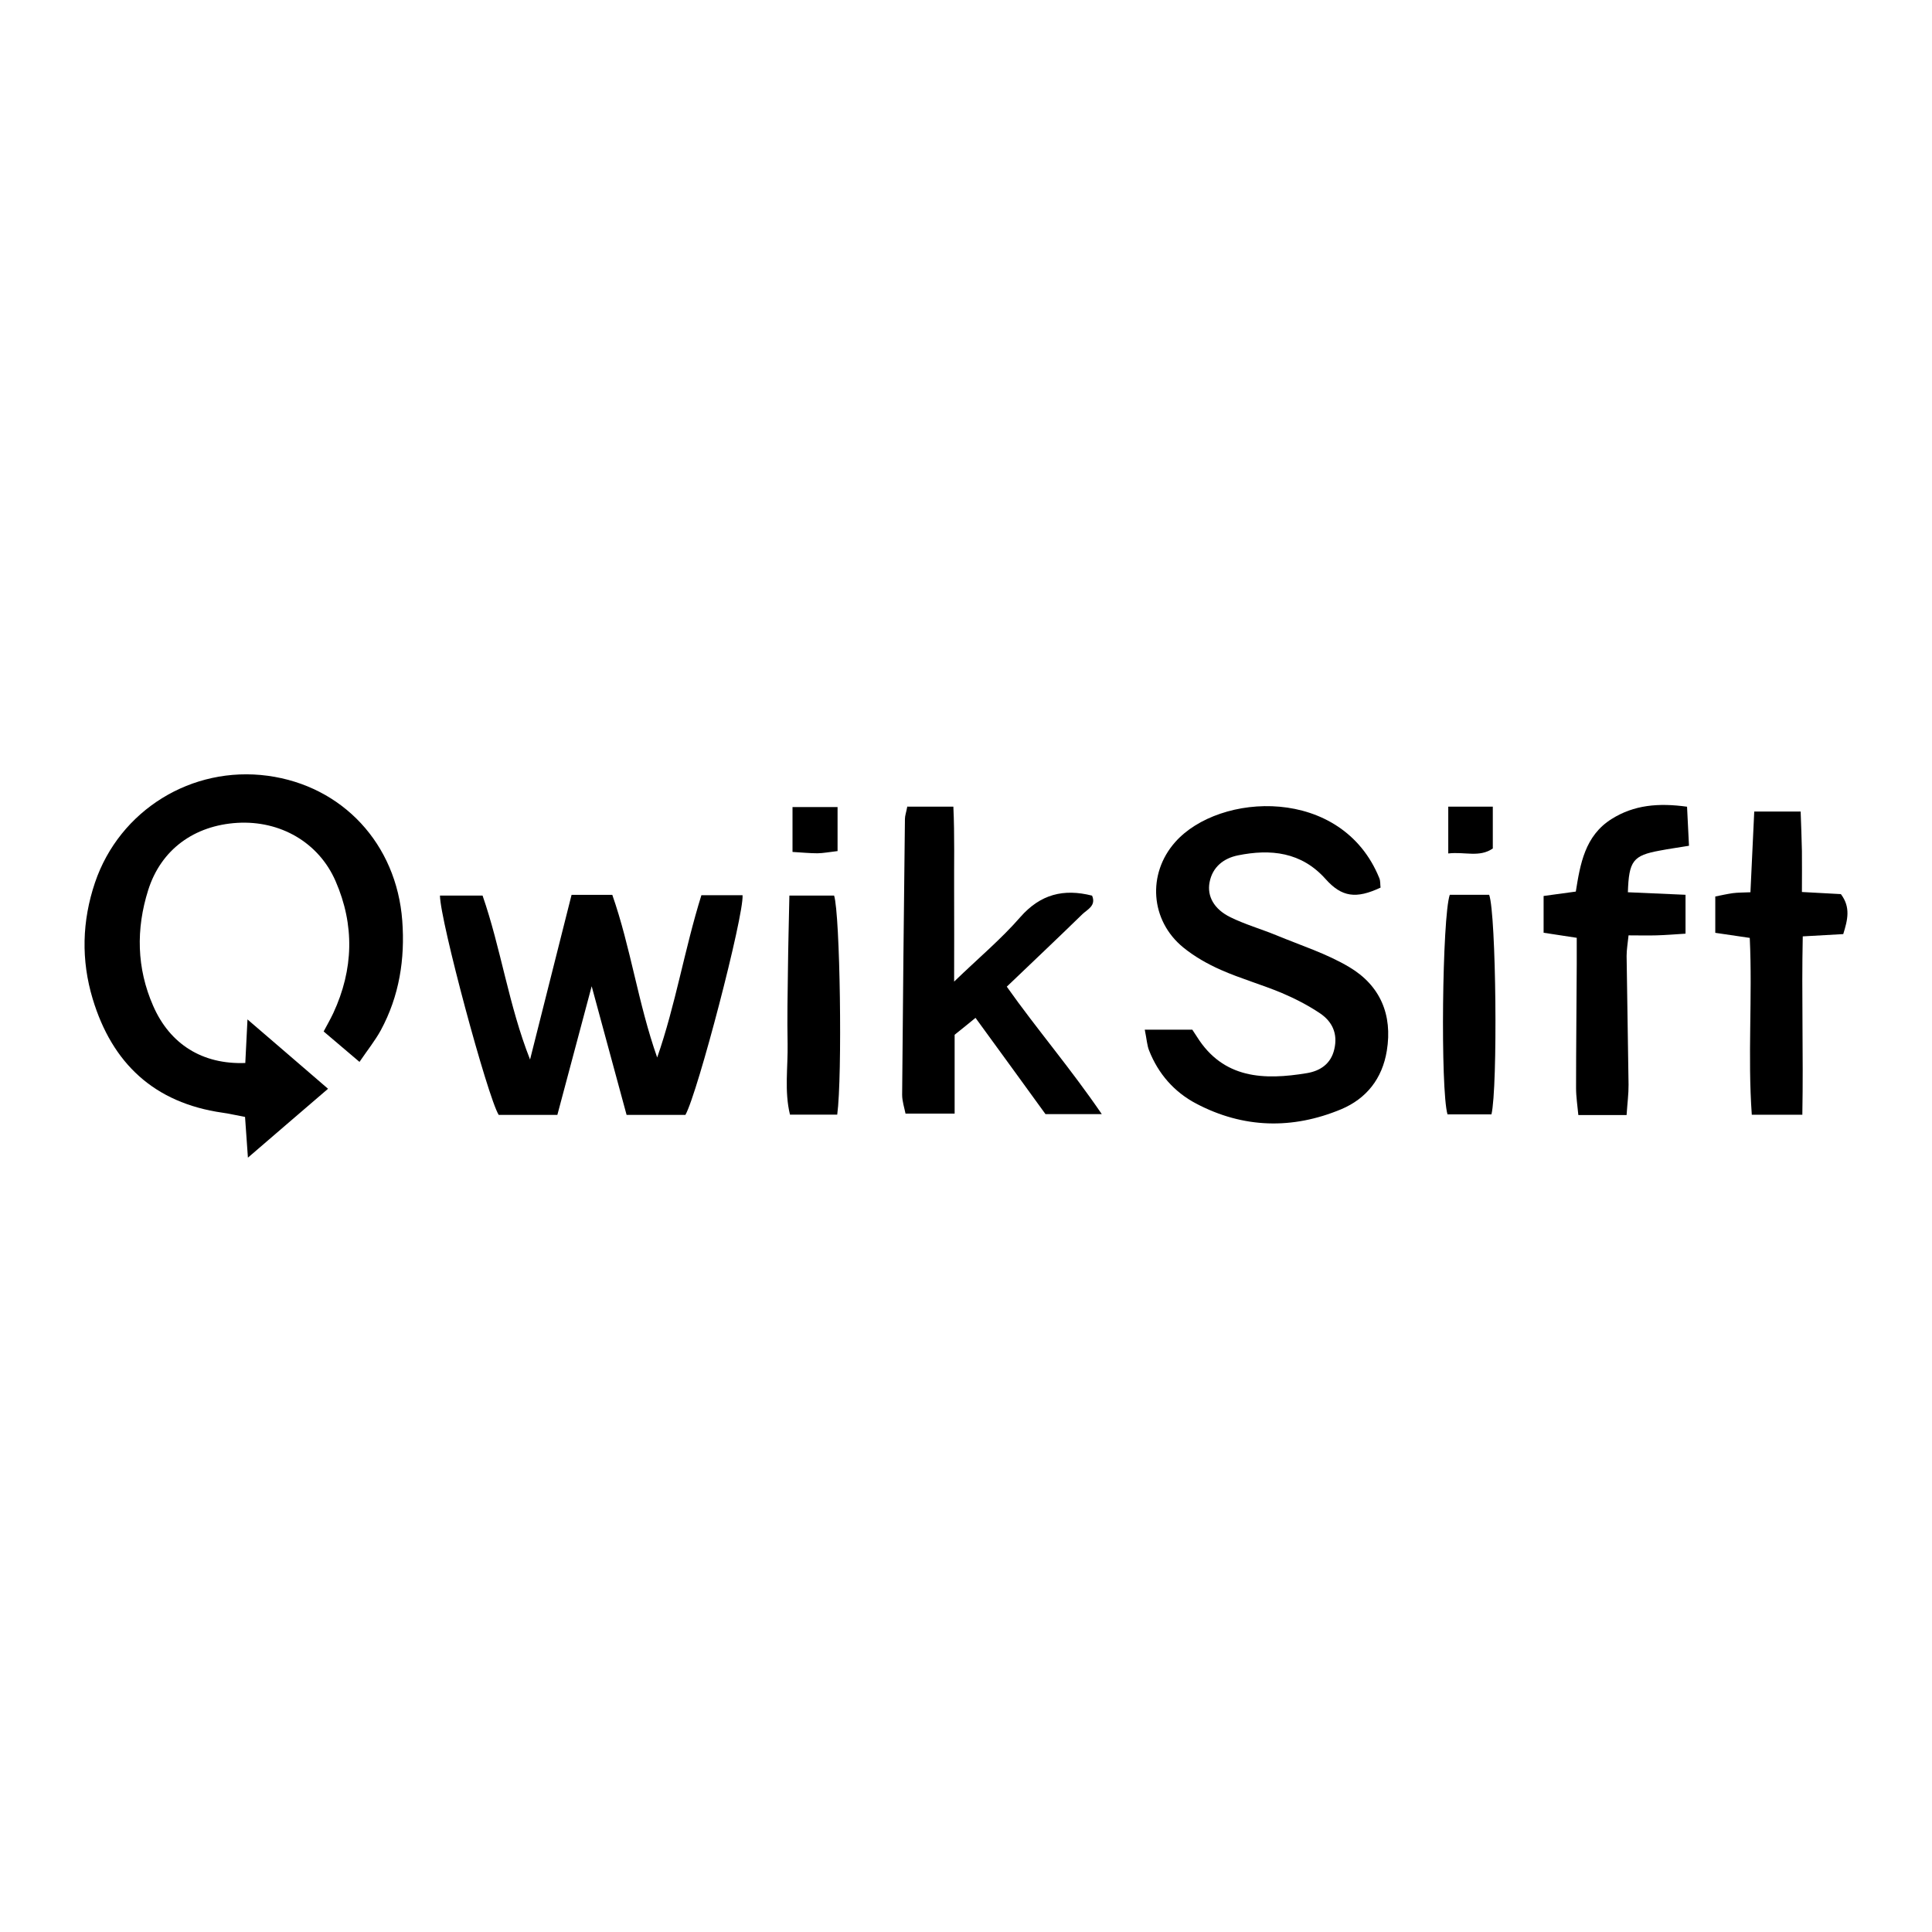 <svg xmlns="http://www.w3.org/2000/svg" xmlns:xlink="http://www.w3.org/1999/xlink" id="Layer_1" data-name="Layer 1" viewBox="0 0 228.57 228.57"><defs><style> .cls-1 { fill: none; } .cls-2 { clip-path: url(#clippath); } </style><clipPath id="clippath"><rect class="cls-1" x="9.43" y="91.05" width="209.7" height="46.48"></rect></clipPath></defs><g class="cls-2"><path d="M29.26,120.59c3.43,2.94,6.33,5.45,9.55,8.22-3.18,2.72-6.14,5.28-9.48,8.15-.14-1.91-.23-3.27-.34-4.82-.92-.17-1.79-.37-2.67-.5-8.08-1.16-13.05-5.84-15.35-13.45-1.39-4.6-1.27-9.22.27-13.78,2.91-8.57,11.45-13.84,20.44-12.63,8.85,1.2,15.23,8.06,15.91,17.14.34,4.54-.35,8.92-2.54,12.97-.67,1.22-1.56,2.33-2.52,3.74-1.53-1.29-2.82-2.4-4.24-3.6.42-.79.81-1.47,1.14-2.17,2.4-5.17,2.54-10.41.27-15.62-2-4.59-6.56-7.19-11.63-6.89-5.08.31-9.02,3.14-10.54,7.96-1.45,4.59-1.37,9.23.59,13.69,1.99,4.56,5.85,6.95,10.9,6.76.07-1.45.15-2.93.26-5.17h-.01Z"></path><path d="M135.43,121.82h5.63c.1.15.33.49.55.84,3.13,4.99,7.94,5.14,13.01,4.3,1.54-.26,2.84-1.07,3.24-2.84.43-1.84-.25-3.26-1.68-4.23-1.43-.96-2.99-1.76-4.57-2.43-2.35-.98-4.83-1.68-7.16-2.71-1.57-.69-3.12-1.57-4.45-2.65-3.91-3.18-4.3-8.71-.97-12.47,5.22-5.91,19.71-6.68,24.15,4.25.15.35.1.78.15,1.13-2.89,1.36-4.59,1.13-6.5-1.01-2.86-3.21-6.5-3.59-10.39-2.8-1.66.34-3,1.36-3.34,3.19-.31,1.63.52,3.18,2.48,4.13,1.73.85,3.62,1.39,5.4,2.12,2.92,1.21,5.98,2.18,8.66,3.78,3.64,2.17,5.13,5.62,4.43,9.9-.54,3.3-2.41,5.65-5.39,6.91-5.78,2.41-11.59,2.27-17.17-.67-2.6-1.37-4.48-3.53-5.56-6.27-.25-.62-.28-1.32-.51-2.44v-.02Z"></path><path d="M62.71,125.35c1.63-6.47,3.26-12.92,4.91-19.48h4.82c2.18,6.23,3.06,12.87,5.31,19.24,2.18-6.25,3.23-12.79,5.23-19.2h4.87c.17,2.41-5.3,23.38-6.76,25.99h-6.96c-1.31-4.86-2.63-9.71-4.13-15.22-1.45,5.43-2.75,10.3-4.06,15.22h-6.94c-1.31-2.11-6.92-22.93-6.95-25.95h5.04c2.18,6.27,3.09,13,5.62,19.4h0Z"></path><path d="M107.39,95.43h5.4c.16,3.47.07,6.8.09,10.11.02,3.32,0,6.65,0,10.59,2.92-2.82,5.58-5.04,7.83-7.63,2.39-2.72,5.13-3.39,8.49-2.54.51,1.19-.55,1.63-1.14,2.19-2.92,2.85-5.88,5.64-8.95,8.58,3.57,5.05,7.53,9.64,11.24,15.08h-6.66c-2.61-3.61-5.36-7.38-8.28-11.39-.81.67-1.56,1.27-2.47,2v9.33h-5.81c-.14-.7-.4-1.47-.4-2.23.09-10.88.2-21.74.33-32.62,0-.4.15-.78.28-1.48h.03Z"></path><path d="M192.43,131.92h-5.7c-.1-1.08-.27-2.15-.27-3.21,0-4.87.06-9.76.08-14.63v-3.13c-1.35-.2-2.51-.39-3.92-.6v-4.35c1.26-.17,2.43-.34,3.81-.52.52-3.23,1.06-6.6,4.24-8.59,2.64-1.66,5.53-1.92,8.92-1.45.07,1.46.14,2.92.23,4.62-1.3.22-2.37.36-3.45.57-3.17.58-3.66,1.21-3.78,4.93,2.19.1,4.4.19,6.82.3v4.6c-1.28.08-2.36.17-3.45.2-1.02.03-2.04,0-3.29,0-.09.9-.23,1.67-.23,2.44.06,5.08.17,10.15.23,15.23.01,1.09-.14,2.18-.23,3.56v.02Z"></path><path d="M213.25,131.88h-6c-.5-6.99.09-13.86-.24-20.92-1.28-.19-2.54-.37-4.08-.6v-4.3c.7-.14,1.37-.29,2.05-.39.6-.08,1.2-.07,2.11-.11.15-3.2.29-6.27.45-9.55h5.49c.06,1.68.12,3.18.15,4.67.02,1.52,0,3.03,0,4.85,1.61.09,3.09.17,4.61.25,1.18,1.56.8,3.05.28,4.73-1.56.09-2.97.17-4.79.27-.15,6.92.08,13.85-.05,21.09h.01Z"></path><path d="M99.06,131.87h-5.6c-.68-2.79-.23-5.62-.28-8.4-.06-2.94,0-5.89.04-8.83.03-2.82.11-5.63.17-8.69h5.29c.71,2.22.99,21.33.37,25.92"></path><path d="M171.52,105.86h4.66c.83,2.32,1.03,22.74.27,25.98h-5.2c-.85-2.95-.63-23.37.27-25.98"></path><path d="M99.08,100.69c-.98.11-1.67.25-2.36.26-.89,0-1.8-.09-2.96-.16v-5.31h5.33v5.21Z"></path><path d="M171.34,95.43h5.27v4.95c-1.59,1.1-3.31.36-5.27.59v-5.54Z"></path></g></svg>